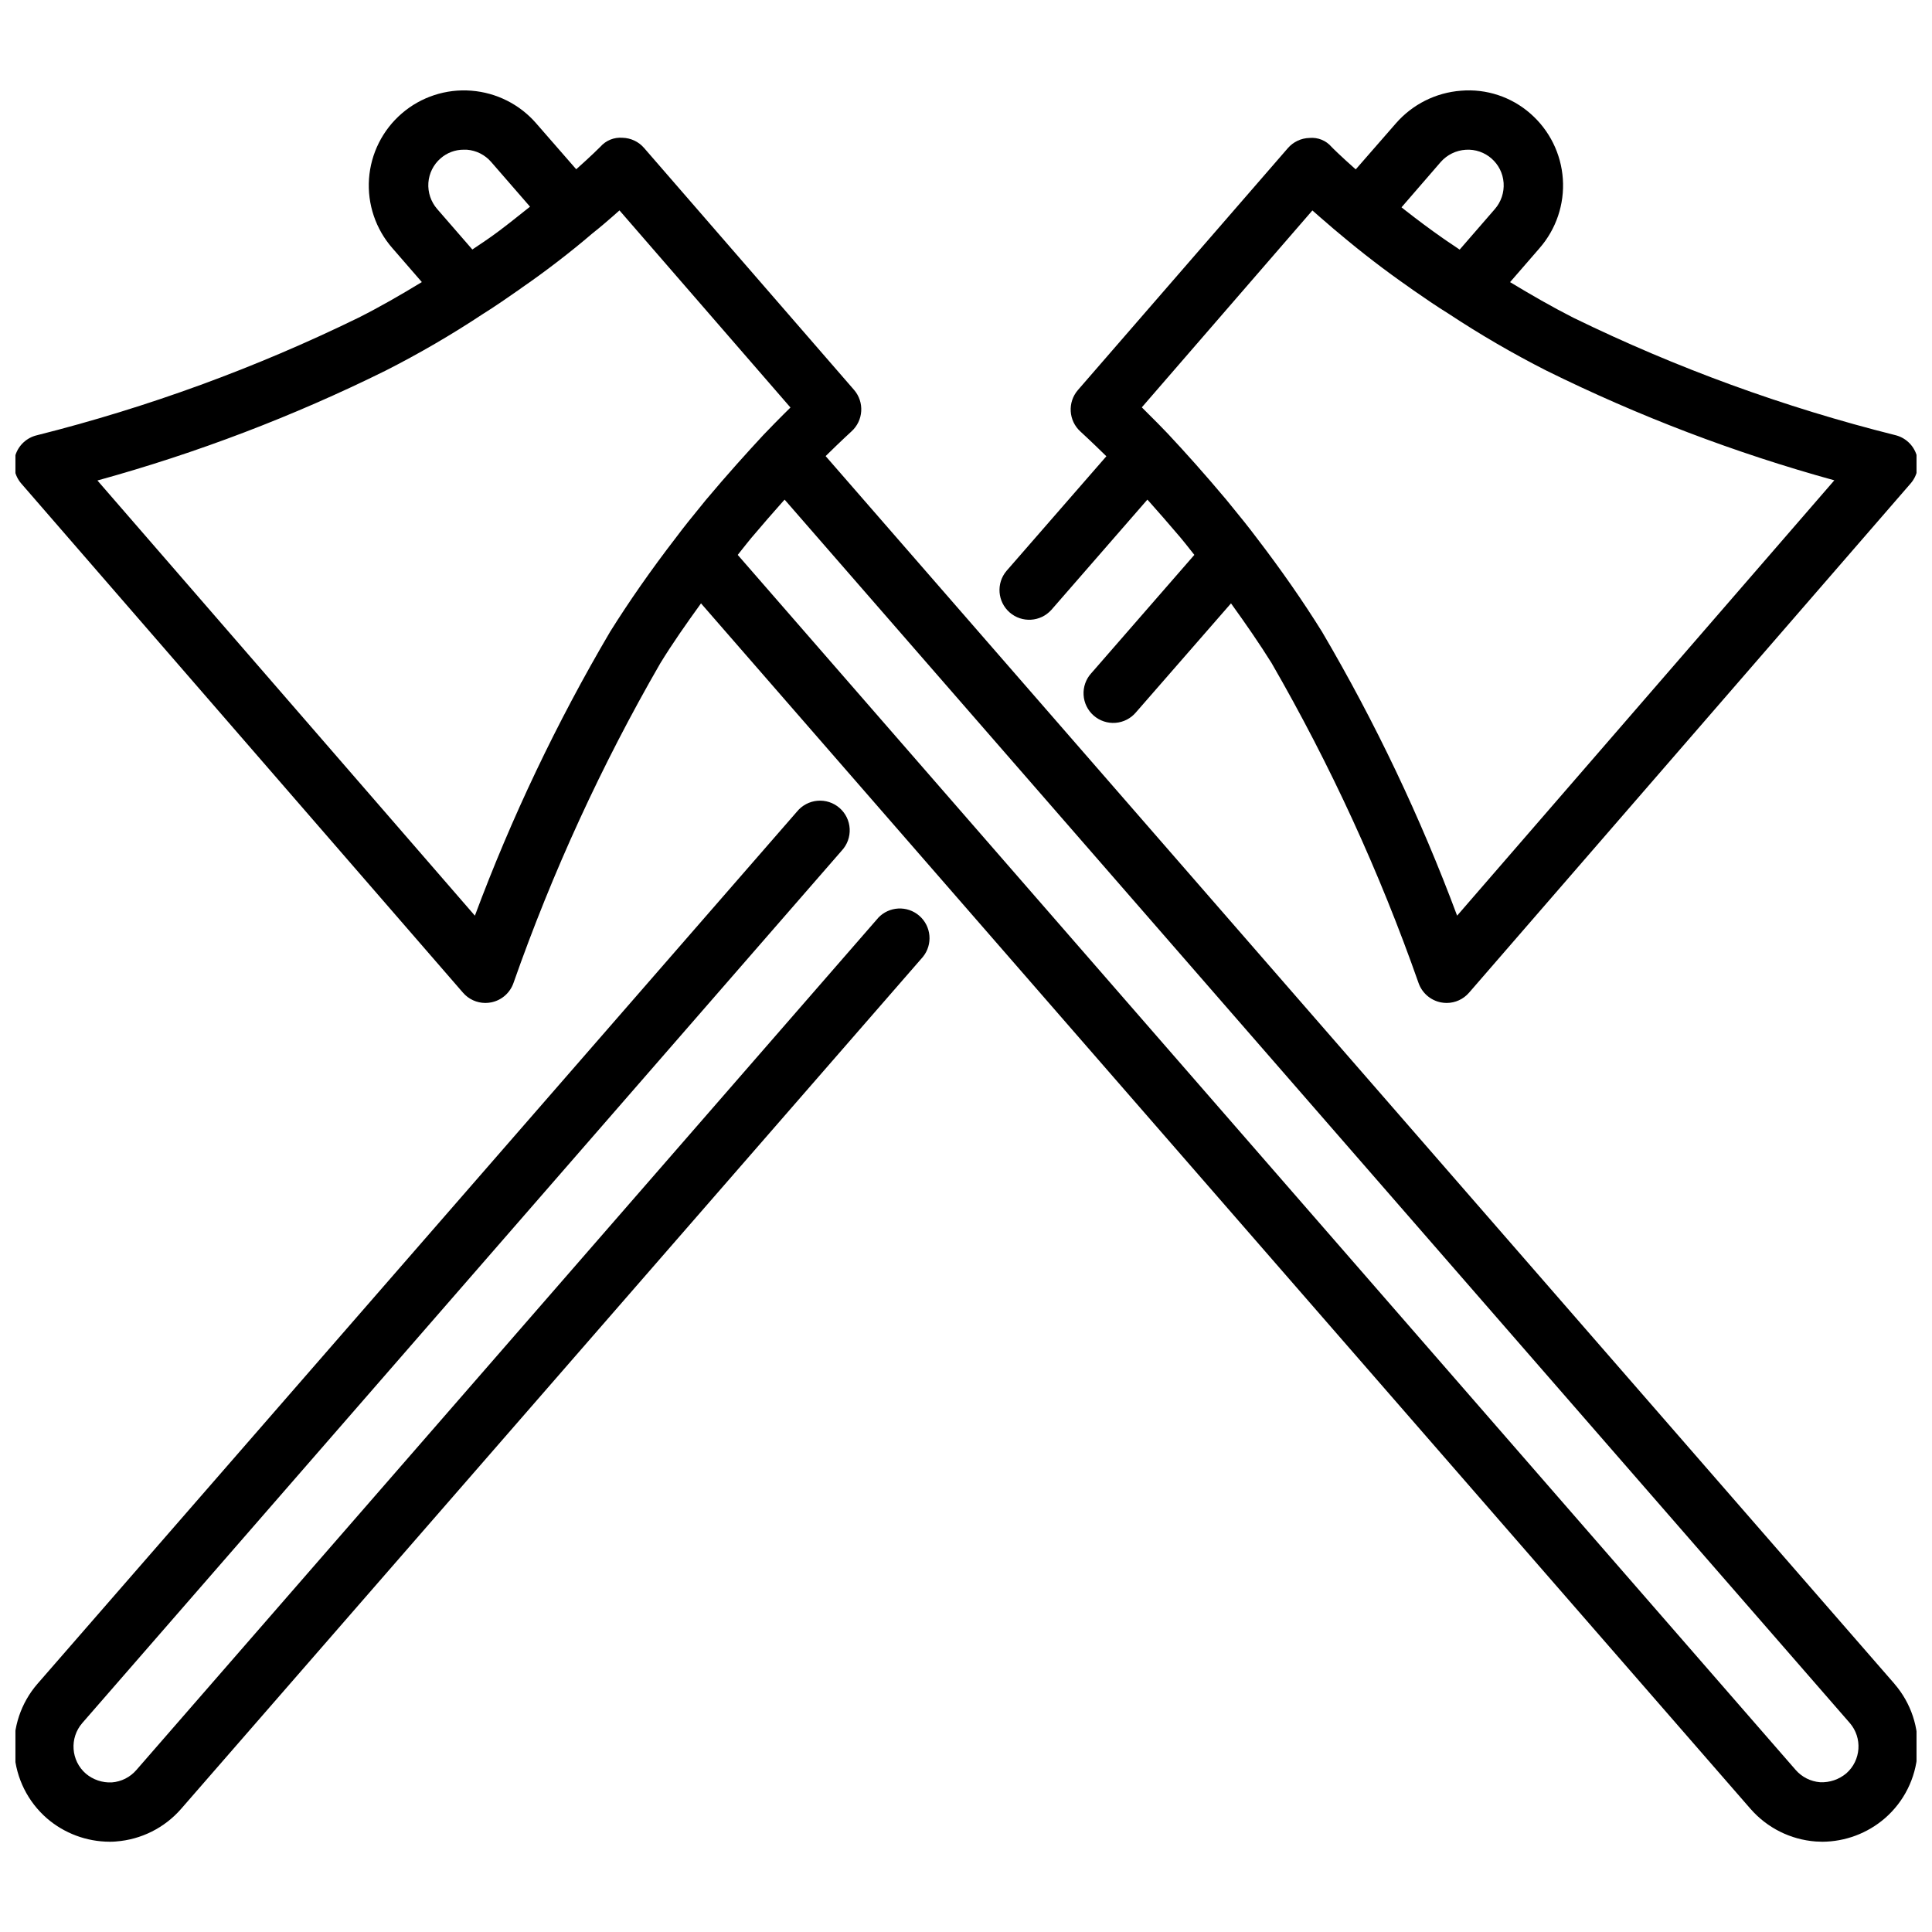 <?xml version="1.0" encoding="UTF-8"?>
<!-- Uploaded to: SVG Repo, www.svgrepo.com, Generator: SVG Repo Mixer Tools -->
<svg width="800px" height="800px" version="1.1" viewBox="144 144 512 512" xmlns="http://www.w3.org/2000/svg">
 <defs>
  <clipPath id="c">
   <path d="m148.09 167h503.81v466h-503.81z"/>
  </clipPath>
  <clipPath id="b">
   <path d="m148.09 356h242.91v277h-242.91z"/>
  </clipPath>
  <clipPath id="a">
   <path d="m408 167h243.9v243h-243.9z"/>
  </clipPath>
 </defs>
 <g>
  <g clip-path="url(#c)">
   <path d="m646.07 590.25-283.27-325.38c4.137-4.074 6.781-6.477 6.844-6.539 3.184-2.871 3.488-7.766 0.684-11.008l-55.629-64.098-0.004-0.004c-1.438-1.672-3.519-2.656-5.731-2.707-2.223-0.18-4.398 0.703-5.867 2.383-0.125 0.125-2.363 2.383-6.391 5.961l-10.633-12.195c-4.363-5.019-10.527-8.117-17.16-8.629-6.699-0.531-13.336 1.637-18.426 6.023-5.094 4.387-8.223 10.625-8.695 17.328-0.469 6.703 1.762 13.32 6.191 18.371l7.809 8.996c-5.519 3.359-11.117 6.59-16.793 9.445-27.246 13.316-55.809 23.754-85.219 31.152-2.68 0.633-4.832 2.617-5.68 5.238-0.844 2.617-0.258 5.488 1.547 7.566l117.05 134.92c1.492 1.727 3.66 2.719 5.941 2.719 0.508-0.004 1.012-0.055 1.512-0.148 2.762-0.539 5.023-2.512 5.941-5.176 10.316-29.371 23.336-57.727 38.895-84.691 3.148-5.144 6.894-10.496 10.789-15.879l278.14 319.48h0.004c4.398 5.039 10.605 8.141 17.277 8.637 0.578 0 1.133 0.062 1.699 0.062v0.004c6.102-0.023 11.996-2.231 16.613-6.215 5.059-4.387 8.168-10.602 8.645-17.281 0.48-6.676-1.711-13.27-6.094-18.332zm-385.31-404.28c1.688-1.484 3.859-2.305 6.109-2.297h0.828c2.512 0.184 4.848 1.363 6.488 3.273l10.277 11.828c-3.59 2.832-7.148 5.762-10.812 8.312l-1.125 0.777c-1.051 0.734-2.258 1.512-3.348 2.258l-9.32-10.727c-1.664-1.918-2.504-4.414-2.332-6.949 0.176-2.5 1.34-4.832 3.234-6.477zm44.891 125.51c-14.105 23.969-26.082 49.125-35.801 75.184l-100.03-115.33c26.305-7.25 51.859-16.988 76.316-29.086 8.883-4.508 17.5-9.523 25.809-15.02 3.371-2.098 6.519-4.305 9.551-6.414l1.102-0.789c3.148-2.164 6.215-4.43 9.246-6.758 3.035-2.332 6.098-4.797 9.07-7.348 1.145-0.891 2.203-1.793 3.148-2.582 1.531-1.301 2.906-2.508 4.106-3.578l45.312 52.238c-1.238 1.219-2.656 2.613-4.199 4.199l-2.969 3.066c-4.336 4.68-9.605 10.496-15.324 17.32l-1.289 1.594c-2.172 2.656-4.449 5.449-6.644 8.398-6.519 8.457-12.367 16.852-17.406 24.902zm327.61 302.5c-1.926 1.609-4.387 2.441-6.894 2.332-2.516-0.195-4.856-1.371-6.508-3.277l-280.35-321.98c0.789-0.977 1.594-2.047 2.363-2.981l1.227-1.512c2.969-3.527 5.805-6.758 8.461-9.75l0.379-0.398 282.25 324.17c3.438 3.957 3.027 9.953-0.926 13.402z"/>
  </g>
  <g clip-path="url(#b)">
   <path d="m376.71 387.27-196.57 225.8c-1.648 1.914-3.988 3.094-6.508 3.285-2.508 0.125-4.973-0.707-6.894-2.328-3.949-3.449-4.367-9.441-0.934-13.402l201.27-231.21c1.453-1.562 2.211-3.648 2.098-5.777-0.109-2.133-1.082-4.129-2.691-5.527-1.613-1.402-3.723-2.09-5.848-1.902-2.125 0.184-4.086 1.223-5.43 2.879l-201.29 231.16c-4.379 5.059-6.578 11.648-6.109 18.324 0.469 6.672 3.562 12.891 8.609 17.289 4.617 3.988 10.512 6.191 16.613 6.215 0.566 0 1.125 0 1.699-0.062l0.004-0.004c6.672-0.496 12.879-3.602 17.273-8.648l196.57-225.77c2.676-3.293 2.258-8.113-0.941-10.902-3.203-2.785-8.035-2.531-10.93 0.574z"/>
  </g>
  <g clip-path="url(#a)">
   <path d="m422.61 305.64 25.453-29.23 0.379 0.398c2.644 2.981 5.457 6.184 8.398 9.656l1.312 1.605c0.754 0.934 1.574 2.016 2.363 2.981l-27.344 31.395-0.004-0.004c-1.41 1.57-2.133 3.641-2.004 5.746 0.125 2.106 1.094 4.074 2.688 5.461 1.59 1.383 3.672 2.074 5.773 1.91 2.106-0.16 4.055-1.164 5.414-2.777l25.191-28.887c3.883 5.383 7.566 10.715 10.77 15.848v0.004c15.566 26.977 28.598 55.34 38.918 84.723 0.918 2.66 3.184 4.633 5.941 5.176 0.5 0.094 1.004 0.145 1.512 0.148 2.281 0 4.449-0.992 5.941-2.719l117.04-134.97c1.801-2.078 2.387-4.949 1.543-7.57-0.848-2.617-3-4.606-5.68-5.234-29.418-7.371-57.984-17.793-85.238-31.09-5.648-2.867-11.23-6.086-16.793-9.445l7.797-8.984v-0.004c4.418-5.051 6.644-11.648 6.191-18.344-0.453-6.691-3.547-12.93-8.605-17.34-5.047-4.43-11.676-6.617-18.367-6.059-6.676 0.5-12.883 3.613-17.277 8.66l-10.641 12.195c-4.019-3.559-6.297-5.824-6.391-5.953l-0.004 0.004c-1.449-1.707-3.641-2.594-5.867-2.383-2.207 0.051-4.289 1.035-5.731 2.707l-55.629 64.098c-2.805 3.246-2.504 8.141 0.684 11.012 0.062 0.062 2.699 2.457 6.856 6.539l-26.473 30.387c-2.769 3.285-2.391 8.184 0.852 11.008 3.238 2.82 8.145 2.523 11.02-0.668zm109.81-121.95c5.199-0.348 9.699 3.586 10.055 8.785 0.172 2.535-0.668 5.035-2.34 6.949l-9.309 10.727c-1.051-0.754-2.289-1.512-3.348-2.258l-1.125-0.777c-3.348-2.34-6.695-4.84-9.992-7.422-0.316-0.242-0.629-0.504-0.945-0.754l10.398-12.016c1.688-1.91 4.062-3.074 6.606-3.234zm-40.621 16.078c1.188 1.051 2.531 2.234 4.039 3.516 1.051 0.922 2.184 1.898 3.148 2.676 5.953 5.016 12.113 9.75 18.316 14.066l1.102 0.789c3.035 2.098 6.184 4.293 9.445 6.297l0.137 0.094h0.004c8.297 5.473 16.898 10.473 25.758 14.98 24.473 12.105 50.043 21.852 76.367 29.105l-99.965 115.37c-9.715-26.066-21.691-51.234-35.789-75.215-5.016-8.07-10.863-16.469-17.309-24.875-2.246-3-4.523-5.793-6.695-8.449l-1.375-1.691c-5.637-6.719-10.906-12.594-15.242-17.223l-0.242-0.262-2.707-2.793-4.199-4.199z"/>
  </g>
 </g>
</svg>